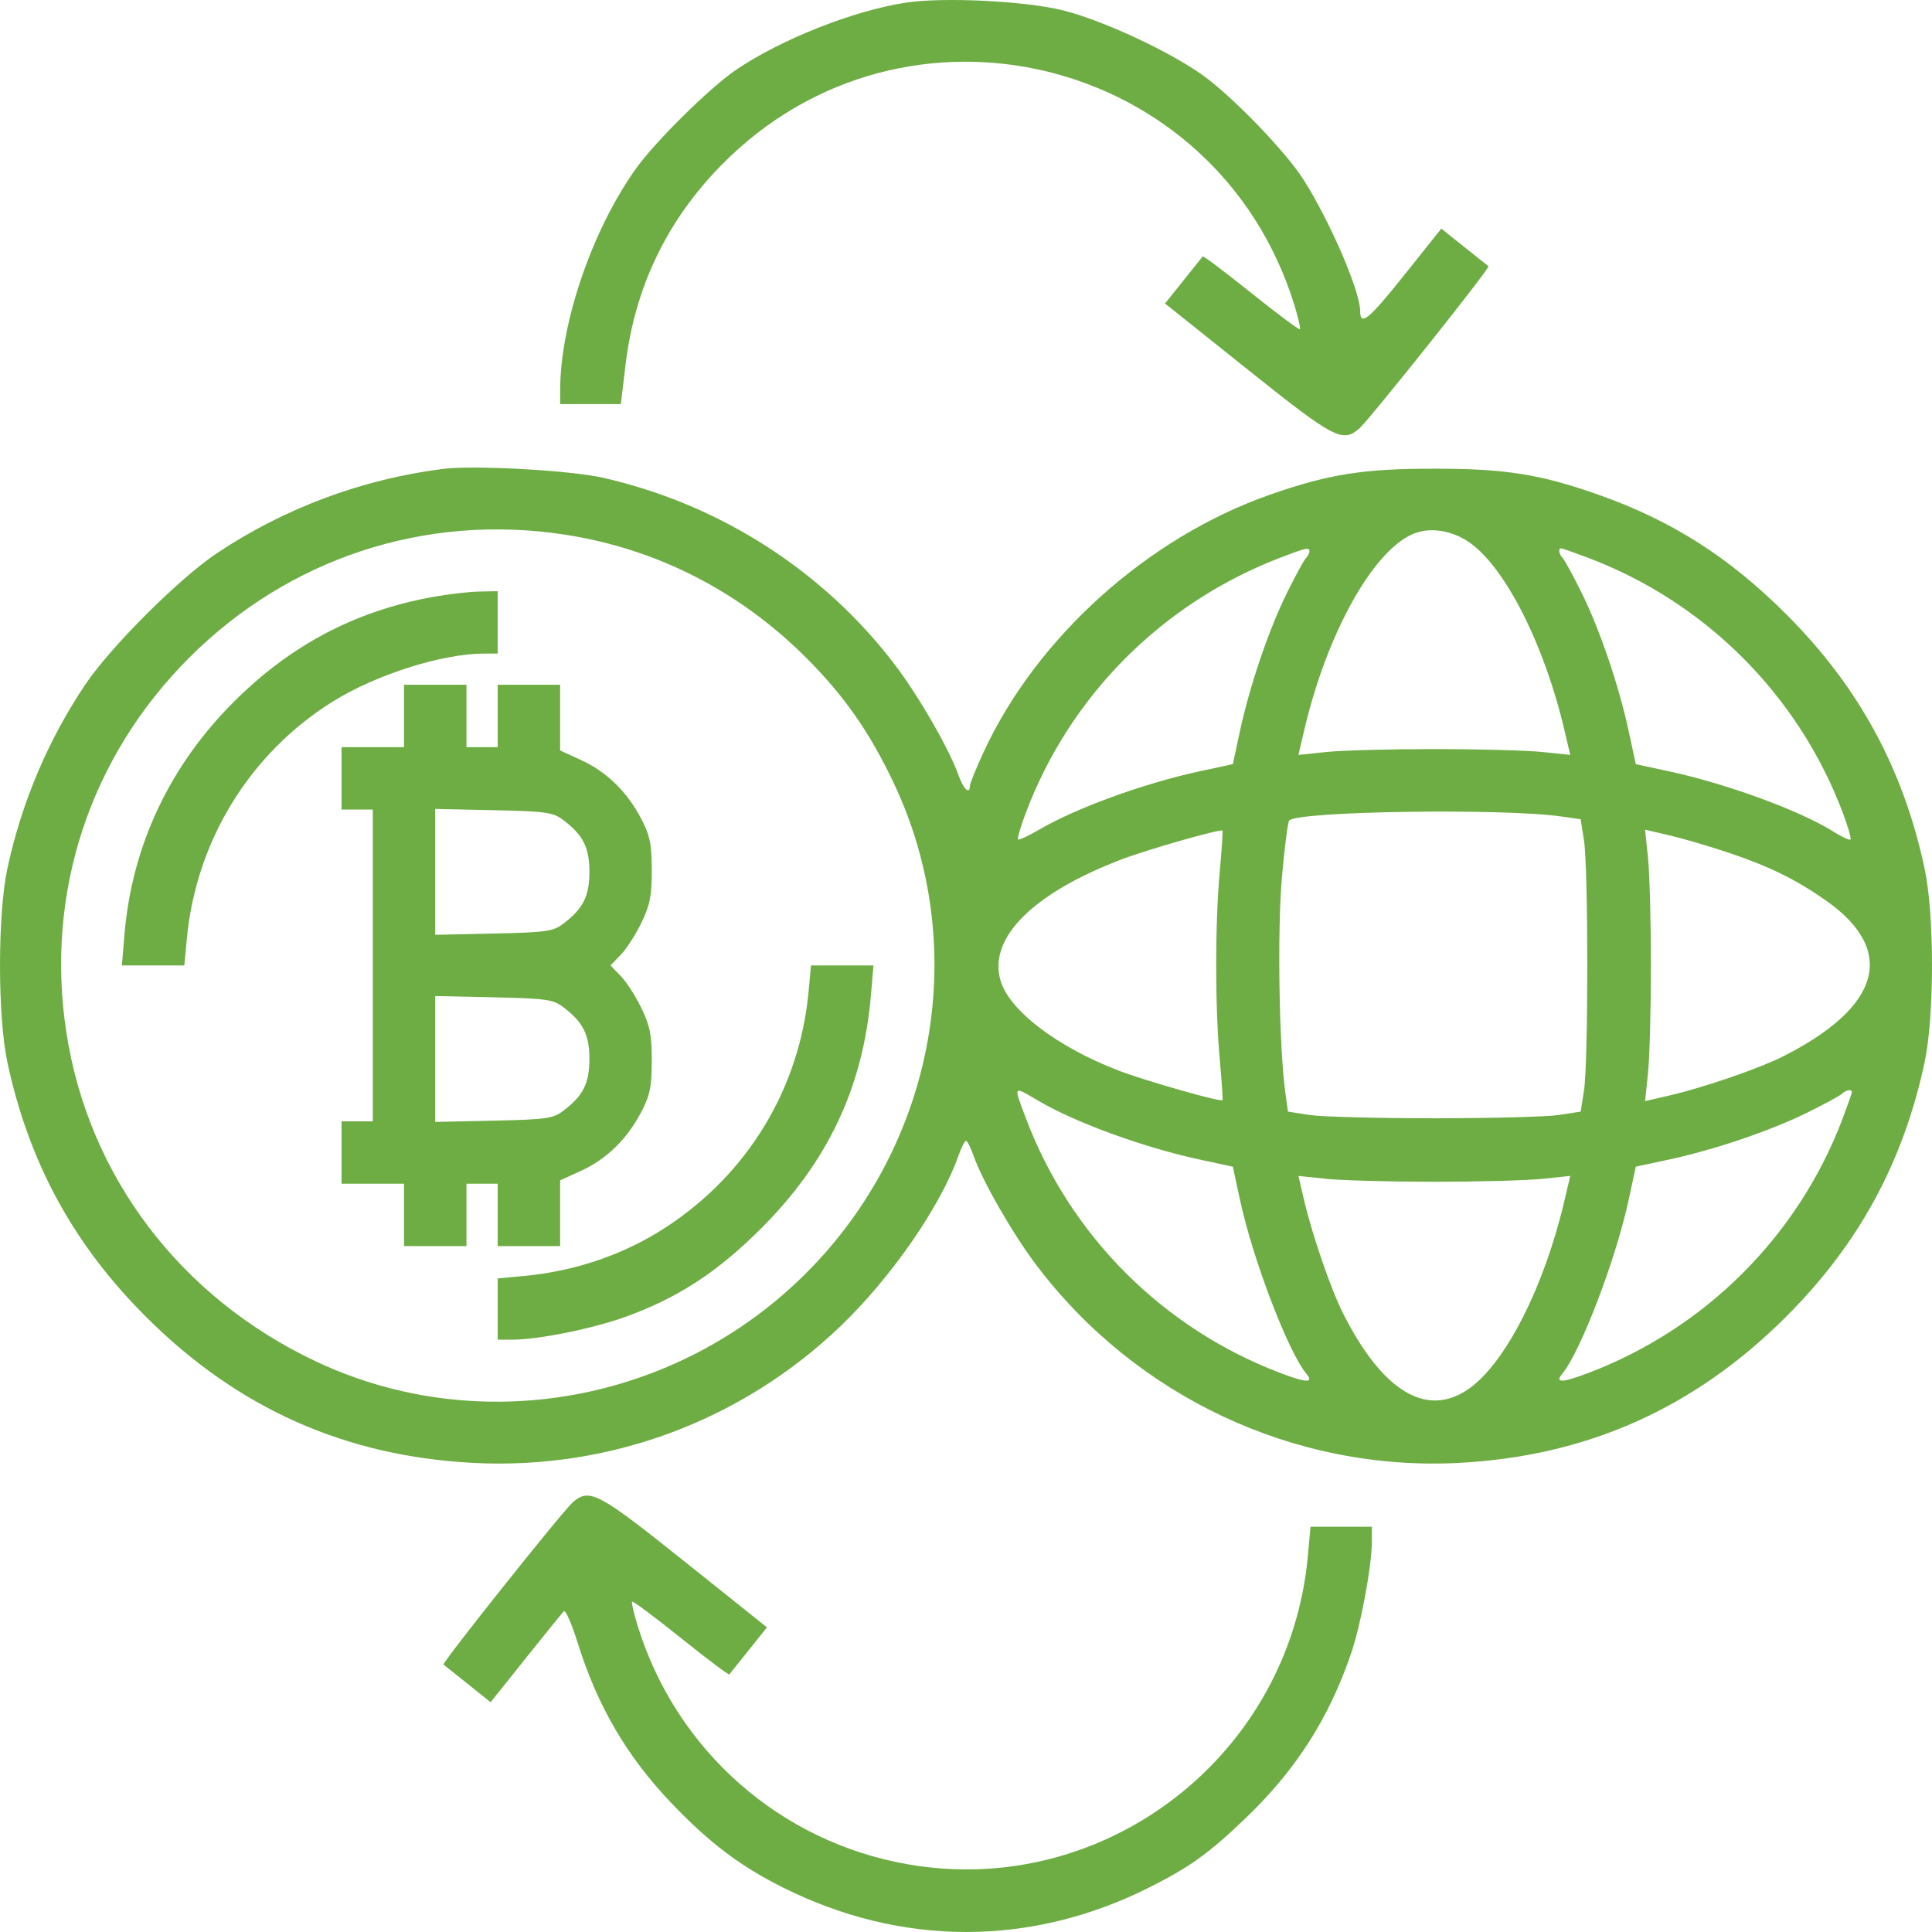 <?xml version="1.0" encoding="UTF-8"?> <svg xmlns="http://www.w3.org/2000/svg" width="100" height="100" viewBox="0 0 100 100" fill="none"> <path fill-rule="evenodd" clip-rule="evenodd" d="M46.869 0.14C44.153 0.559 40.424 2.036 38.094 3.617C36.756 4.524 33.935 7.306 32.93 8.709C30.648 11.896 28.992 16.738 28.992 20.224V20.916H30.563H32.135L32.379 18.876C32.86 14.856 34.532 11.387 37.375 8.509C46.841 -1.075 62.982 2.878 66.987 15.76C67.192 16.421 67.324 16.996 67.281 17.039C67.237 17.082 66.101 16.235 64.755 15.156C63.41 14.078 62.283 13.229 62.251 13.272C62.219 13.315 61.767 13.88 61.246 14.529L60.301 15.709L64.569 19.119C69.057 22.706 69.49 22.935 70.358 22.177C70.886 21.715 77.145 13.857 77.045 13.782C77.002 13.751 76.435 13.299 75.785 12.778L74.603 11.832L72.674 14.249C70.84 16.548 70.402 16.904 70.402 16.097C70.402 15.066 68.825 11.417 67.449 9.265C66.579 7.903 64.007 5.216 62.437 4.027C60.801 2.789 57.172 1.078 55.05 0.544C53.082 0.048 48.826 -0.162 46.869 0.14ZM22.931 24.27C18.735 24.803 14.716 26.303 11.215 28.642C9.269 29.943 5.709 33.499 4.406 35.443C2.483 38.315 1.121 41.529 0.388 44.926C-0.129 47.324 -0.129 52.617 0.388 55.014C1.507 60.198 3.803 64.41 7.553 68.155C12.306 72.902 17.888 75.388 24.548 75.722C31.588 76.075 38.405 73.529 43.507 68.641C46.138 66.12 48.706 62.406 49.615 59.806C49.76 59.39 49.934 59.05 50 59.05C50.066 59.05 50.24 59.39 50.385 59.806C50.844 61.118 52.407 63.845 53.628 65.464C58.777 72.288 66.986 76.147 75.452 75.722C82.112 75.388 87.695 72.902 92.447 68.155C96.197 64.41 98.493 60.198 99.612 55.014C100.129 52.617 100.129 47.324 99.612 44.926C98.493 39.743 96.197 35.531 92.447 31.785C89.484 28.826 86.516 26.939 82.725 25.603C79.709 24.541 77.929 24.259 74.24 24.259C70.561 24.259 68.793 24.538 65.756 25.597C59.417 27.809 53.664 32.976 50.908 38.934C50.52 39.774 50.202 40.557 50.202 40.676C50.202 41.156 49.863 40.843 49.615 40.134C49.156 38.822 47.593 36.096 46.372 34.477C42.676 29.578 37.285 26.11 31.214 24.728C29.527 24.344 24.525 24.067 22.931 24.27ZM29.194 27.666C33.949 28.387 38.255 30.577 41.715 34.033C43.696 36.012 45.011 37.892 46.263 40.538C50.27 49.004 48.445 59.186 41.715 65.907C34.998 72.617 24.791 74.451 16.349 70.465C9.316 67.144 4.565 60.869 3.429 53.4C2.335 46.207 4.647 39.184 9.804 34.033C14.953 28.89 22.003 26.575 29.194 27.666ZM76.054 28.075C77.912 29.362 79.945 33.381 80.981 37.819L81.275 39.074L79.828 38.923C79.032 38.84 76.518 38.772 74.24 38.772C71.963 38.772 69.448 38.84 68.653 38.923L67.206 39.074L67.5 37.819C68.657 32.861 71.002 28.599 73.089 27.659C73.963 27.264 75.117 27.427 76.054 28.075ZM67.776 28.543C67.776 28.631 67.692 28.79 67.59 28.896C67.487 29.001 67.044 29.814 66.606 30.701C65.663 32.614 64.687 35.489 64.178 37.851L63.811 39.553L62.108 39.919C59.219 40.541 55.697 41.822 53.763 42.955C53.222 43.272 52.741 43.494 52.694 43.448C52.648 43.401 52.829 42.783 53.096 42.074C55.385 36.001 60.153 31.218 66.26 28.868C67.617 28.346 67.776 28.312 67.776 28.543ZM82.167 28.859C88.259 31.149 93.087 35.976 95.385 42.074C95.652 42.783 95.83 43.404 95.781 43.453C95.731 43.502 95.341 43.322 94.914 43.053C93.18 41.96 89.381 40.566 86.373 39.92L84.669 39.553L84.303 37.851C83.794 35.489 82.817 32.614 81.874 30.701C81.436 29.814 80.994 29.001 80.891 28.896C80.694 28.693 80.639 28.381 80.801 28.381C80.854 28.381 81.469 28.596 82.167 28.859ZM22.395 30.899C18.387 31.626 15.043 33.389 12.101 36.327C8.769 39.655 6.825 43.795 6.442 48.377L6.309 49.97H7.925H9.541L9.669 48.608C10.144 43.521 12.936 38.983 17.237 36.305C19.48 34.909 22.897 33.829 25.07 33.829H25.76V32.215V30.601L24.8 30.619C24.272 30.629 23.19 30.755 22.395 30.899ZM20.912 37.057V38.671H19.296H17.679V40.285V41.9H18.488H19.296V49.97V58.041H18.488H17.679V59.655V61.269H19.296H20.912V62.883V64.498H22.527H24.144V62.883V61.269H24.952H25.76V62.883V64.498H27.376H28.992V62.797V61.097L30.07 60.604C31.392 59.999 32.451 58.969 33.179 57.58C33.645 56.692 33.731 56.276 33.735 54.914C33.738 53.578 33.646 53.108 33.205 52.19C32.911 51.579 32.43 50.83 32.136 50.525L31.601 49.97L32.136 49.415C32.43 49.11 32.911 48.361 33.205 47.751C33.646 46.833 33.738 46.362 33.735 45.027C33.731 43.665 33.645 43.249 33.179 42.36C32.451 40.971 31.392 39.941 30.07 39.337L28.992 38.843V37.143V35.443H27.376H25.76V37.057V38.671H24.952H24.144V37.057V35.443H22.527H20.912V37.057ZM29.117 42.416C30.176 43.208 30.507 43.852 30.507 45.128C30.507 46.404 30.176 47.048 29.117 47.839C28.623 48.208 28.215 48.263 25.544 48.32L22.527 48.385V45.128V41.871L25.544 41.935C28.215 41.993 28.623 42.048 29.117 42.416ZM80.805 42.26L81.816 42.404L81.989 43.514C82.213 44.955 82.213 54.986 81.989 56.427L81.816 57.537L80.704 57.709C80.094 57.804 77.185 57.882 74.24 57.882C71.296 57.882 68.387 57.804 67.776 57.709L66.665 57.537L66.526 56.528C66.206 54.197 66.11 48.187 66.35 45.431C66.485 43.877 66.657 42.543 66.731 42.467C67.202 41.985 77.793 41.829 80.805 42.26ZM63.132 45.14C62.889 47.835 62.889 52.106 63.132 54.801C63.236 55.96 63.301 56.926 63.277 56.947C63.16 57.049 59.231 55.927 57.88 55.406C54.712 54.183 52.254 52.311 51.791 50.766C51.133 48.574 53.422 46.263 57.991 44.505C59.352 43.982 63.161 42.892 63.277 42.993C63.301 43.015 63.236 43.981 63.132 45.14ZM89.433 44.123C91.544 44.829 92.927 45.504 94.477 46.586C98.189 49.175 97.388 52.112 92.267 54.691C91.026 55.315 88.202 56.285 86.406 56.703L85.149 56.996L85.3 55.551C85.383 54.757 85.452 52.245 85.452 49.97C85.452 47.695 85.383 45.184 85.3 44.389L85.149 42.944L86.406 43.237C87.097 43.398 88.459 43.797 89.433 44.123ZM41.851 51.332C41.383 56.333 38.717 60.743 34.487 63.511C32.325 64.926 29.805 65.792 27.123 66.043L25.76 66.17V67.755V69.34H26.541C27.88 69.34 30.727 68.761 32.418 68.144C35.114 67.161 37.136 65.84 39.392 63.587C42.85 60.133 44.673 56.268 45.077 51.534L45.21 49.97H43.594H41.978L41.851 51.332ZM29.117 52.101C30.176 52.893 30.507 53.537 30.507 54.813C30.507 56.088 30.176 56.733 29.117 57.524C28.623 57.892 28.215 57.948 25.544 58.005L22.527 58.07V54.813V51.555L25.544 51.62C28.215 51.678 28.623 51.733 29.117 52.101ZM53.779 56.995C55.697 58.119 59.228 59.402 62.108 60.021L63.811 60.387L64.178 62.089C64.845 65.186 66.666 69.957 67.621 71.11C68.014 71.585 67.635 71.579 66.335 71.09C60.23 68.795 55.397 63.972 53.104 57.888C52.444 56.136 52.404 56.189 53.779 56.995ZM95.855 56.523C95.855 56.576 95.64 57.19 95.377 57.888C93.084 63.972 88.251 68.795 82.146 71.09C80.846 71.579 80.467 71.585 80.86 71.11C81.815 69.957 83.636 65.186 84.303 62.089L84.669 60.387L86.374 60.021C88.738 59.513 91.617 58.537 93.532 57.595C94.421 57.158 95.234 56.716 95.34 56.614C95.543 56.416 95.855 56.361 95.855 56.523ZM74.24 61.168C76.518 61.168 79.032 61.1 79.828 61.017L81.275 60.866L80.981 62.122C79.934 66.608 77.913 70.578 76.006 71.899C73.838 73.399 71.555 72.019 69.515 67.975C68.89 66.736 67.918 63.916 67.5 62.122L67.206 60.866L68.653 61.017C69.448 61.1 71.963 61.168 74.24 61.168ZM29.642 77.764C29.114 78.226 22.855 86.083 22.955 86.158C22.998 86.19 23.564 86.641 24.213 87.161L25.395 88.106L27.209 85.835C28.207 84.586 29.095 83.491 29.181 83.4C29.269 83.31 29.589 84.035 29.894 85.011C30.929 88.325 32.446 90.917 34.782 93.36C36.723 95.389 38.302 96.582 40.506 97.687C46.655 100.77 53.364 100.771 59.494 97.69C61.566 96.649 62.546 95.947 64.397 94.181C67.061 91.639 68.769 88.986 69.932 85.582C70.443 84.088 71.006 81.049 71.008 79.781L71.008 79.025H69.42H67.832L67.695 80.529C66.756 90.884 57.175 98.274 46.991 96.496C40.382 95.343 35.013 90.612 33.014 84.18C32.808 83.52 32.676 82.945 32.719 82.901C32.763 82.858 33.899 83.705 35.245 84.784C36.59 85.863 37.717 86.711 37.749 86.668C37.781 86.626 38.233 86.06 38.754 85.412L39.699 84.232L35.431 80.821C30.943 77.235 30.51 77.006 29.642 77.764Z" fill="#6EAD44"></path> </svg> 